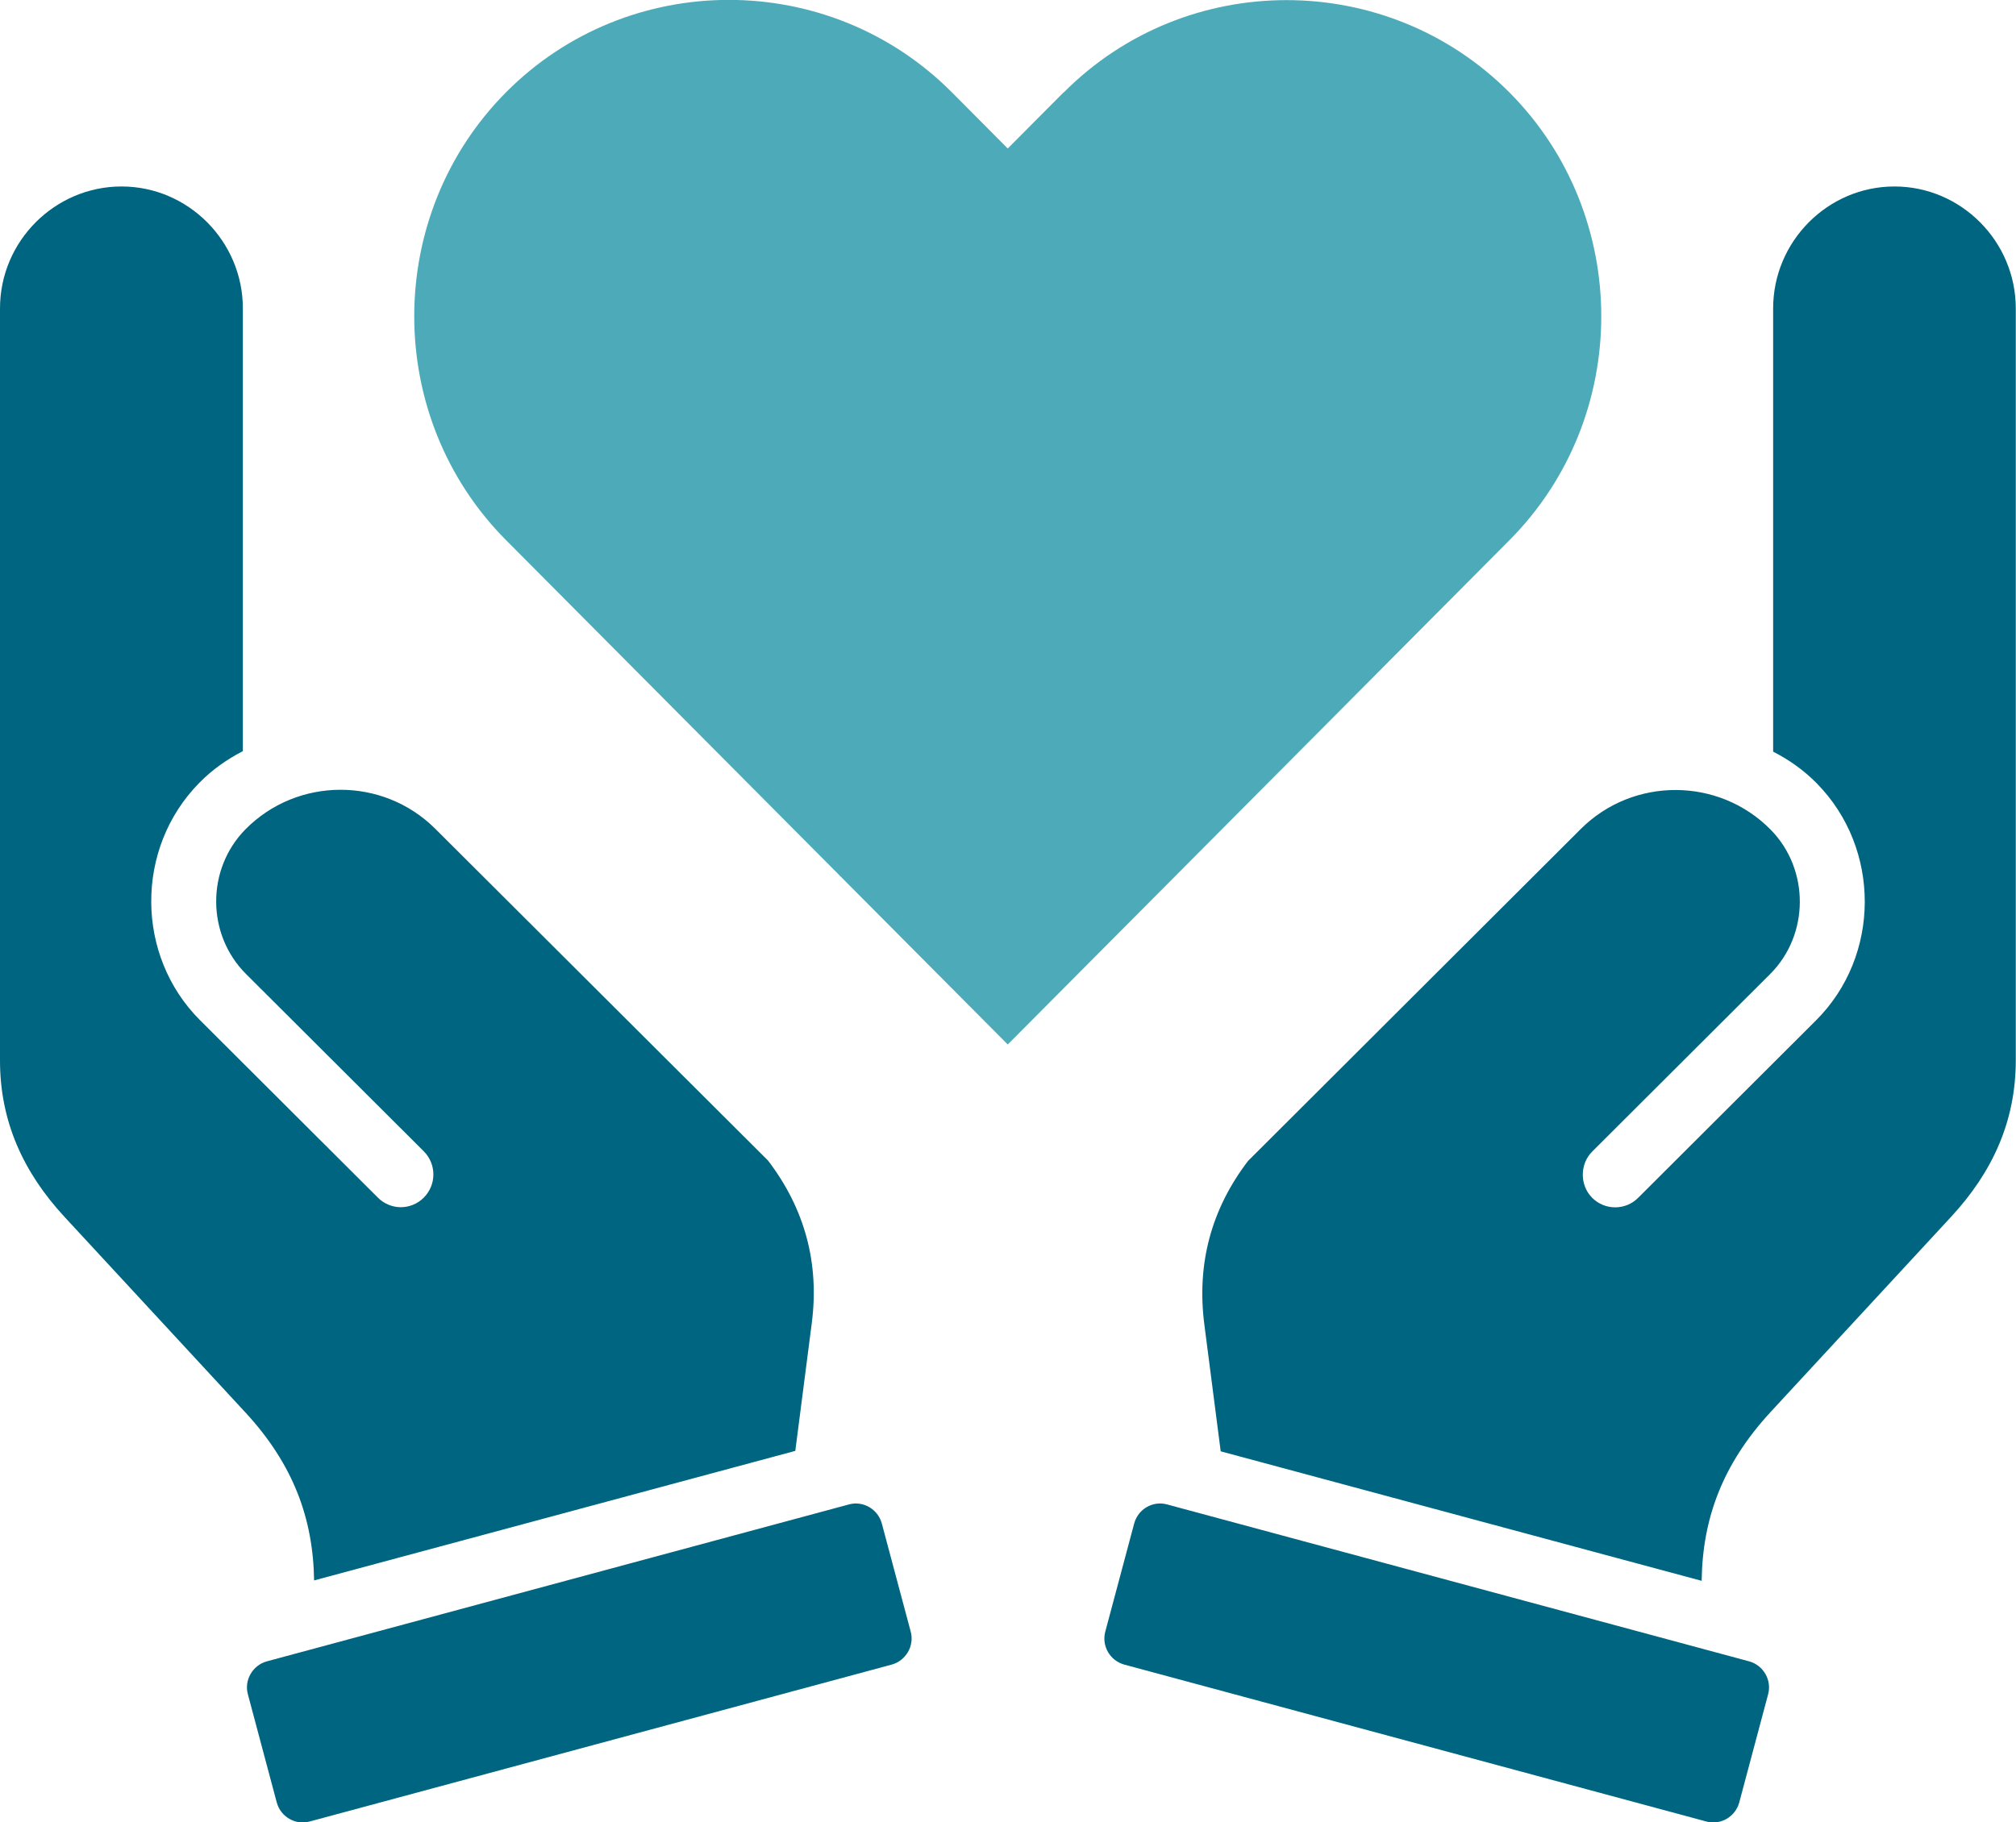<svg xmlns="http://www.w3.org/2000/svg" width="73" height="66" viewBox="0 0 73 66" fill="none"><g clip-path="url(#clip0_1852_727)"><path fill-rule="evenodd" clip-rule="evenodd" d="M38.519 3.348C42.945 -1.102 50.206 -1.119 54.657 3.348C59.091 7.806 59.091 15.107 54.657 19.566C48.599 25.657 42.549 31.74 36.491 37.831C30.433 31.74 24.384 25.657 18.326 19.566C13.891 15.107 13.891 7.806 18.326 3.34C22.76 -1.119 30.021 -1.119 34.464 3.34L36.491 5.378L38.519 3.34V3.348Z" fill="#4DABB9"></path><path fill-rule="evenodd" clip-rule="evenodd" d="M61.618 57.24C61.651 54.994 62.376 53.03 64.107 51.149L70.659 44.063C72.151 42.447 72.992 40.608 72.992 38.403V11.171C72.992 8.743 71.014 6.754 68.599 6.754C66.184 6.754 64.206 8.743 64.206 11.171V27.224C64.774 27.514 65.318 27.895 65.788 28.375C68.112 30.737 68.104 34.624 65.755 36.961L59.318 43.384C58.857 43.848 58.107 43.84 57.653 43.384C57.2 42.928 57.2 42.166 57.653 41.71L64.09 35.287C65.524 33.862 65.533 31.491 64.115 30.049C62.236 28.143 59.137 28.135 57.241 30.025L45.191 42.05C43.856 43.798 43.329 45.779 43.609 47.967L44.202 52.566L61.618 57.257V57.24ZM42.257 54.489L63.34 60.174C63.851 60.315 64.165 60.853 64.024 61.367L62.978 65.287C62.837 65.801 62.302 66.116 61.791 65.975L40.708 60.29C40.197 60.149 39.883 59.618 40.023 59.096L41.07 55.177C41.21 54.663 41.738 54.348 42.257 54.489ZM11.382 57.24L28.798 52.55L29.391 47.95C29.68 45.762 29.144 43.782 27.809 42.033L15.759 30.016C13.863 28.127 10.764 28.135 8.885 30.041C7.467 31.483 7.476 33.853 8.91 35.279L15.347 41.701C15.808 42.166 15.808 42.911 15.347 43.376C14.885 43.84 14.143 43.84 13.682 43.376L7.245 36.953C4.896 34.608 4.888 30.721 7.212 28.359C7.682 27.878 8.226 27.497 8.794 27.207V11.171C8.794 8.743 6.816 6.754 4.401 6.754C1.986 6.754 0 8.735 0 11.171V38.411C0 40.616 0.841 42.456 2.333 44.072L8.885 51.157C10.616 53.03 11.341 54.994 11.374 57.248L11.382 57.24ZM30.743 54.489C31.254 54.348 31.79 54.663 31.93 55.177L32.977 59.096C33.117 59.61 32.803 60.149 32.292 60.29L11.209 65.975C10.698 66.116 10.162 65.801 10.022 65.287L8.976 61.367C8.835 60.853 9.149 60.315 9.66 60.174L30.743 54.489Z" fill="#006580"></path></g><defs><clipPath id="clip0_1852_727"><rect width="73" height="66" fill="white"></rect></clipPath></defs></svg>